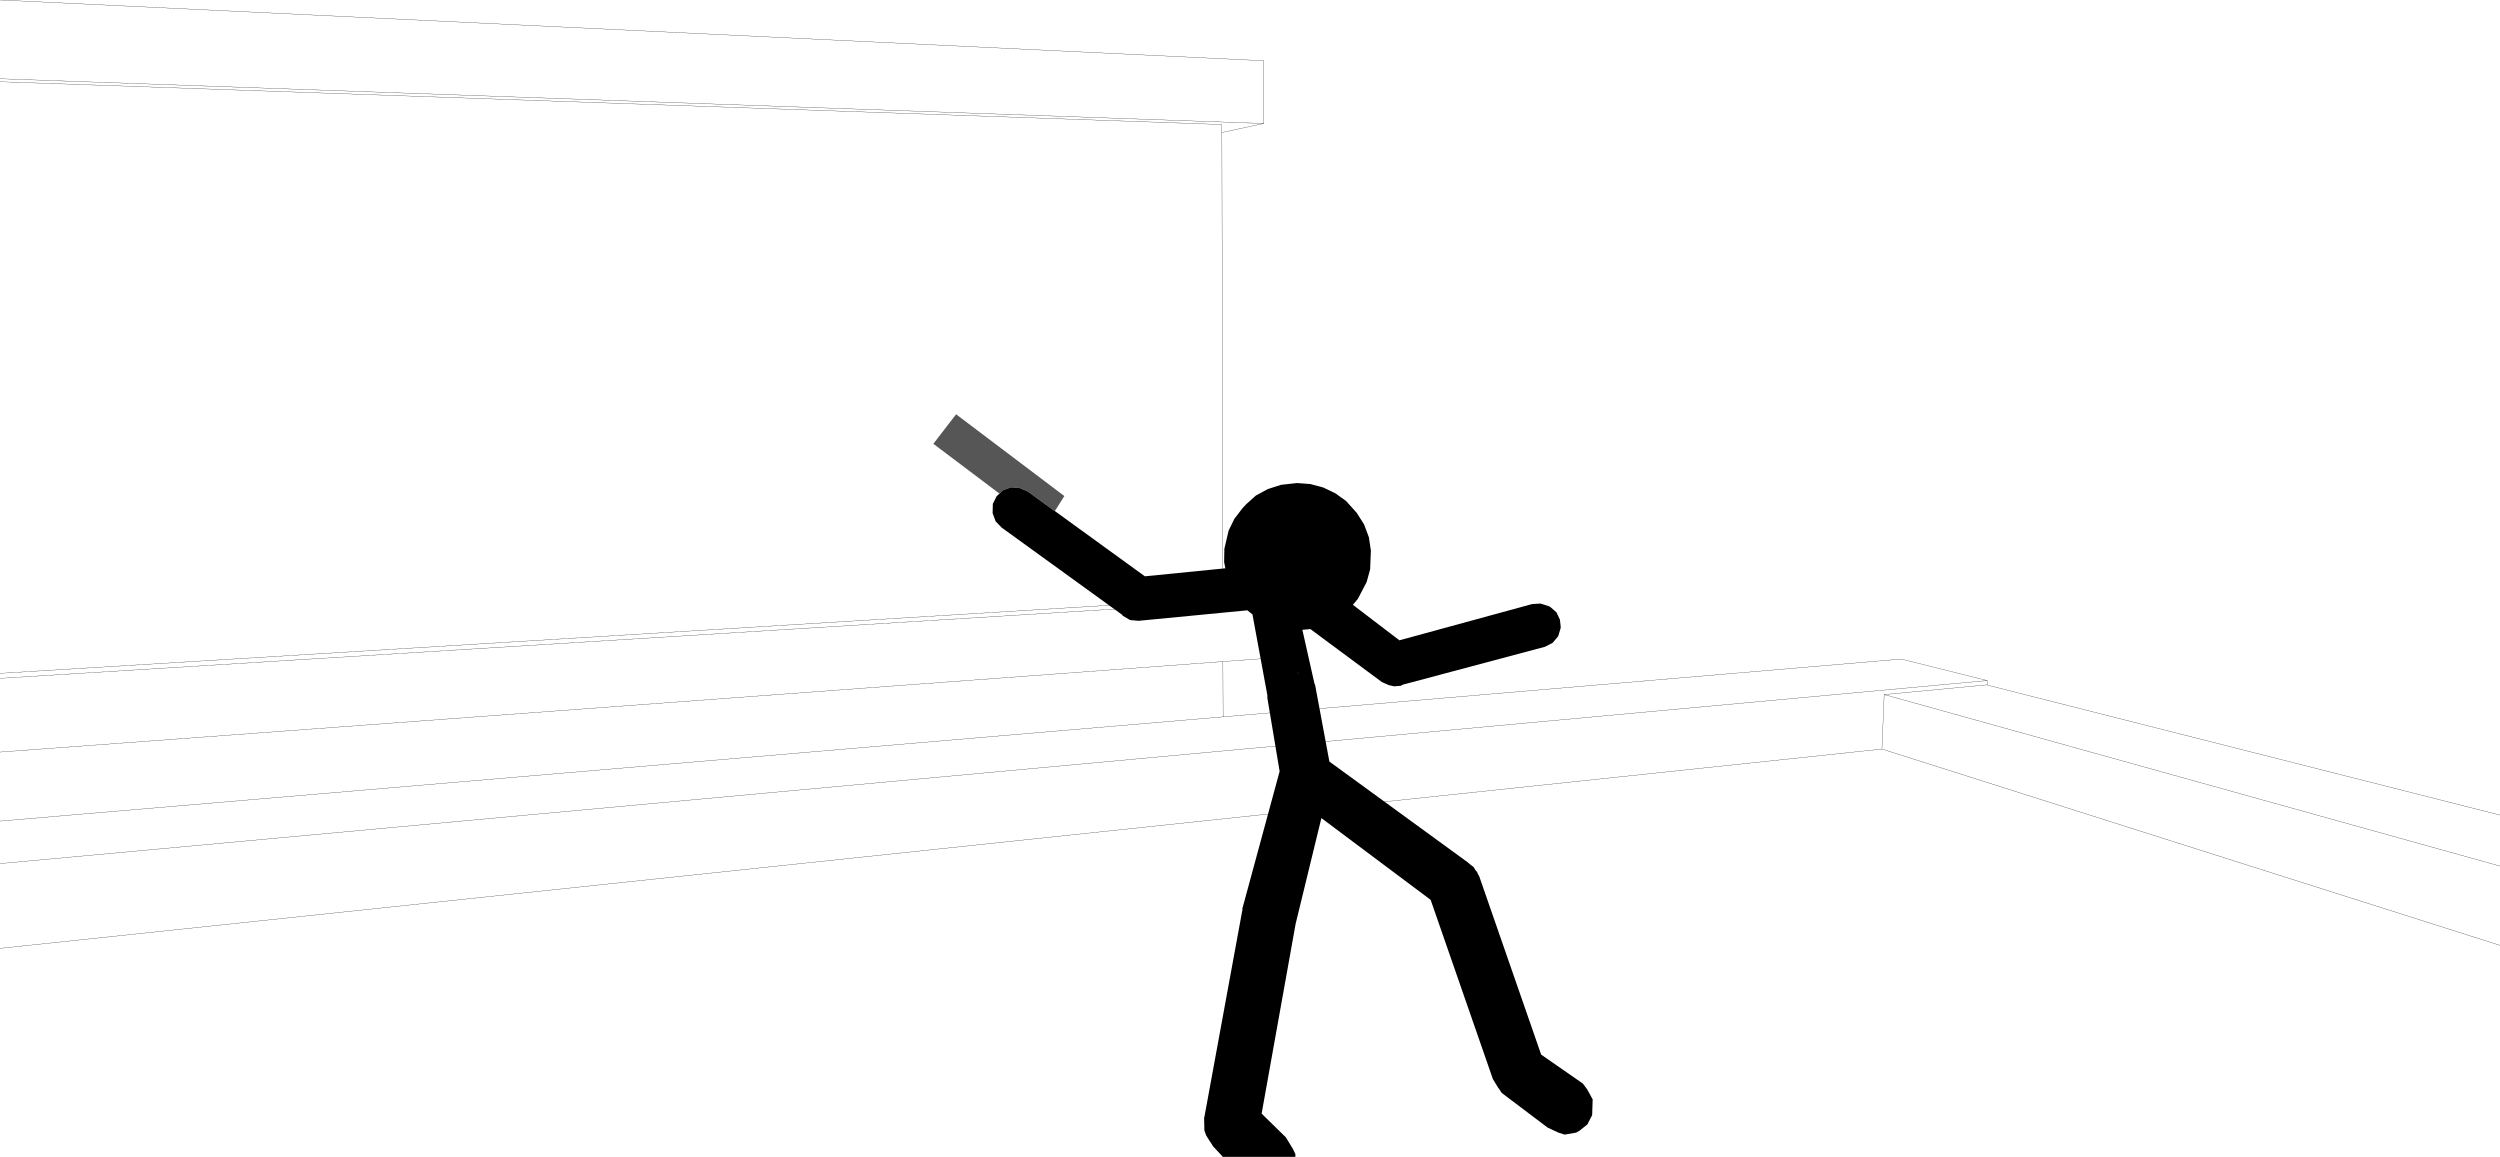 <?xml version="1.0" encoding="UTF-8" standalone="no"?>
<svg xmlns:xlink="http://www.w3.org/1999/xlink" height="231.35px" width="499.95px" xmlns="http://www.w3.org/2000/svg">
  <g transform="matrix(1.0, 0.0, 0.0, 1.0, -2.2, -30.35)">
    <path d="M2.2 220.0 L378.55 180.15 379.0 169.25 399.6 167.3 399.6 166.45 2.2 203.05 M399.6 167.3 L399.6 167.35 502.15 193.35 M2.2 30.35 L254.95 42.5 254.95 55.05 246.55 56.85 246.75 147.2 254.9 150.3 254.9 162.05 246.75 162.65 246.8 173.7 382.4 162.15 399.6 166.45 M502.15 203.55 L379.0 169.25 M378.55 180.15 L502.15 219.4 M2.2 46.7 L246.55 55.25 246.55 56.85 M246.75 147.2 L246.75 150.0 2.2 165.0 M246.75 162.65 L2.2 180.75 M2.2 194.55 L246.8 173.7 M2.2 166.0 L254.9 150.3 M2.2 46.1 L254.95 55.05" fill="none" stroke="#000000" stroke-linecap="round" stroke-linejoin="round" stroke-width="0.05"/>
    <path d="M213.15 132.55 L213.1 132.5 213.1 132.55 207.75 128.65 206.15 127.95 206.05 127.95 204.4 127.8 202.75 128.4 202.4 128.75 202.05 129.05 188.85 119.1 193.4 113.2 215.05 129.55 213.15 132.55" fill="#565656" fill-rule="evenodd" stroke="none"/>
    <path d="M202.4 128.75 L202.75 128.4 204.4 127.8 206.05 127.95 206.15 127.95 207.75 128.65 213.1 132.55 213.1 132.5 213.15 132.55 231.15 145.6 247.25 144.0 247.0 142.75 247.05 140.1 247.9 136.45 249.05 134.1 250.7 131.95 251.4 131.2 253.35 129.45 255.75 128.15 258.4 127.3 261.6 126.95 264.25 127.15 266.85 127.85 269.25 129.0 271.4 130.55 273.55 132.95 275.0 135.25 275.95 137.8 276.35 140.45 276.2 144.2 275.5 146.75 273.75 150.1 272.75 151.3 282.05 158.4 308.6 151.15 310.3 151.05 312.0 151.6 312.25 151.75 313.45 152.8 314.15 154.25 314.3 155.6 314.3 155.95 313.8 157.6 312.7 158.9 311.15 159.7 282.8 167.25 282.3 167.5 281.0 167.6 279.9 167.35 278.55 166.75 264.25 156.15 262.65 156.3 265.05 167.0 265.2 167.35 268.05 182.65 295.65 202.75 296.25 203.25 296.3 203.3 296.9 203.75 297.25 204.35 297.6 204.75 297.75 205.15 298.0 205.55 310.4 241.25 318.75 247.05 319.6 248.2 320.7 250.2 320.6 253.35 319.65 255.2 318.1 256.45 317.4 256.85 315.1 257.25 313.85 256.85 311.7 255.85 302.5 248.9 301.95 248.05 301.85 247.95 300.75 246.15 288.3 210.3 266.45 193.95 261.3 215.1 254.5 253.05 259.35 257.8 260.75 260.1 261.25 261.15 261.25 261.7 246.75 261.7 244.8 259.6 244.2 258.65 244.15 258.6 243.4 257.4 243.05 256.4 243.0 253.8 243.05 253.75 250.6 212.6 250.65 212.4 250.65 212.05 258.1 184.6 255.65 169.95 255.65 169.4 252.7 153.4 252.7 153.25 251.65 152.4 229.9 154.5 228.2 154.35 226.75 153.5 226.55 153.25 202.5 135.85 201.3 134.6 200.7 132.95 200.75 131.1 201.5 129.6 202.4 128.75 M261.9 165.05 L261.4 164.65 262.05 165.2 261.9 165.05" fill="#000000" fill-rule="evenodd" stroke="none"/>
  </g>
</svg>
